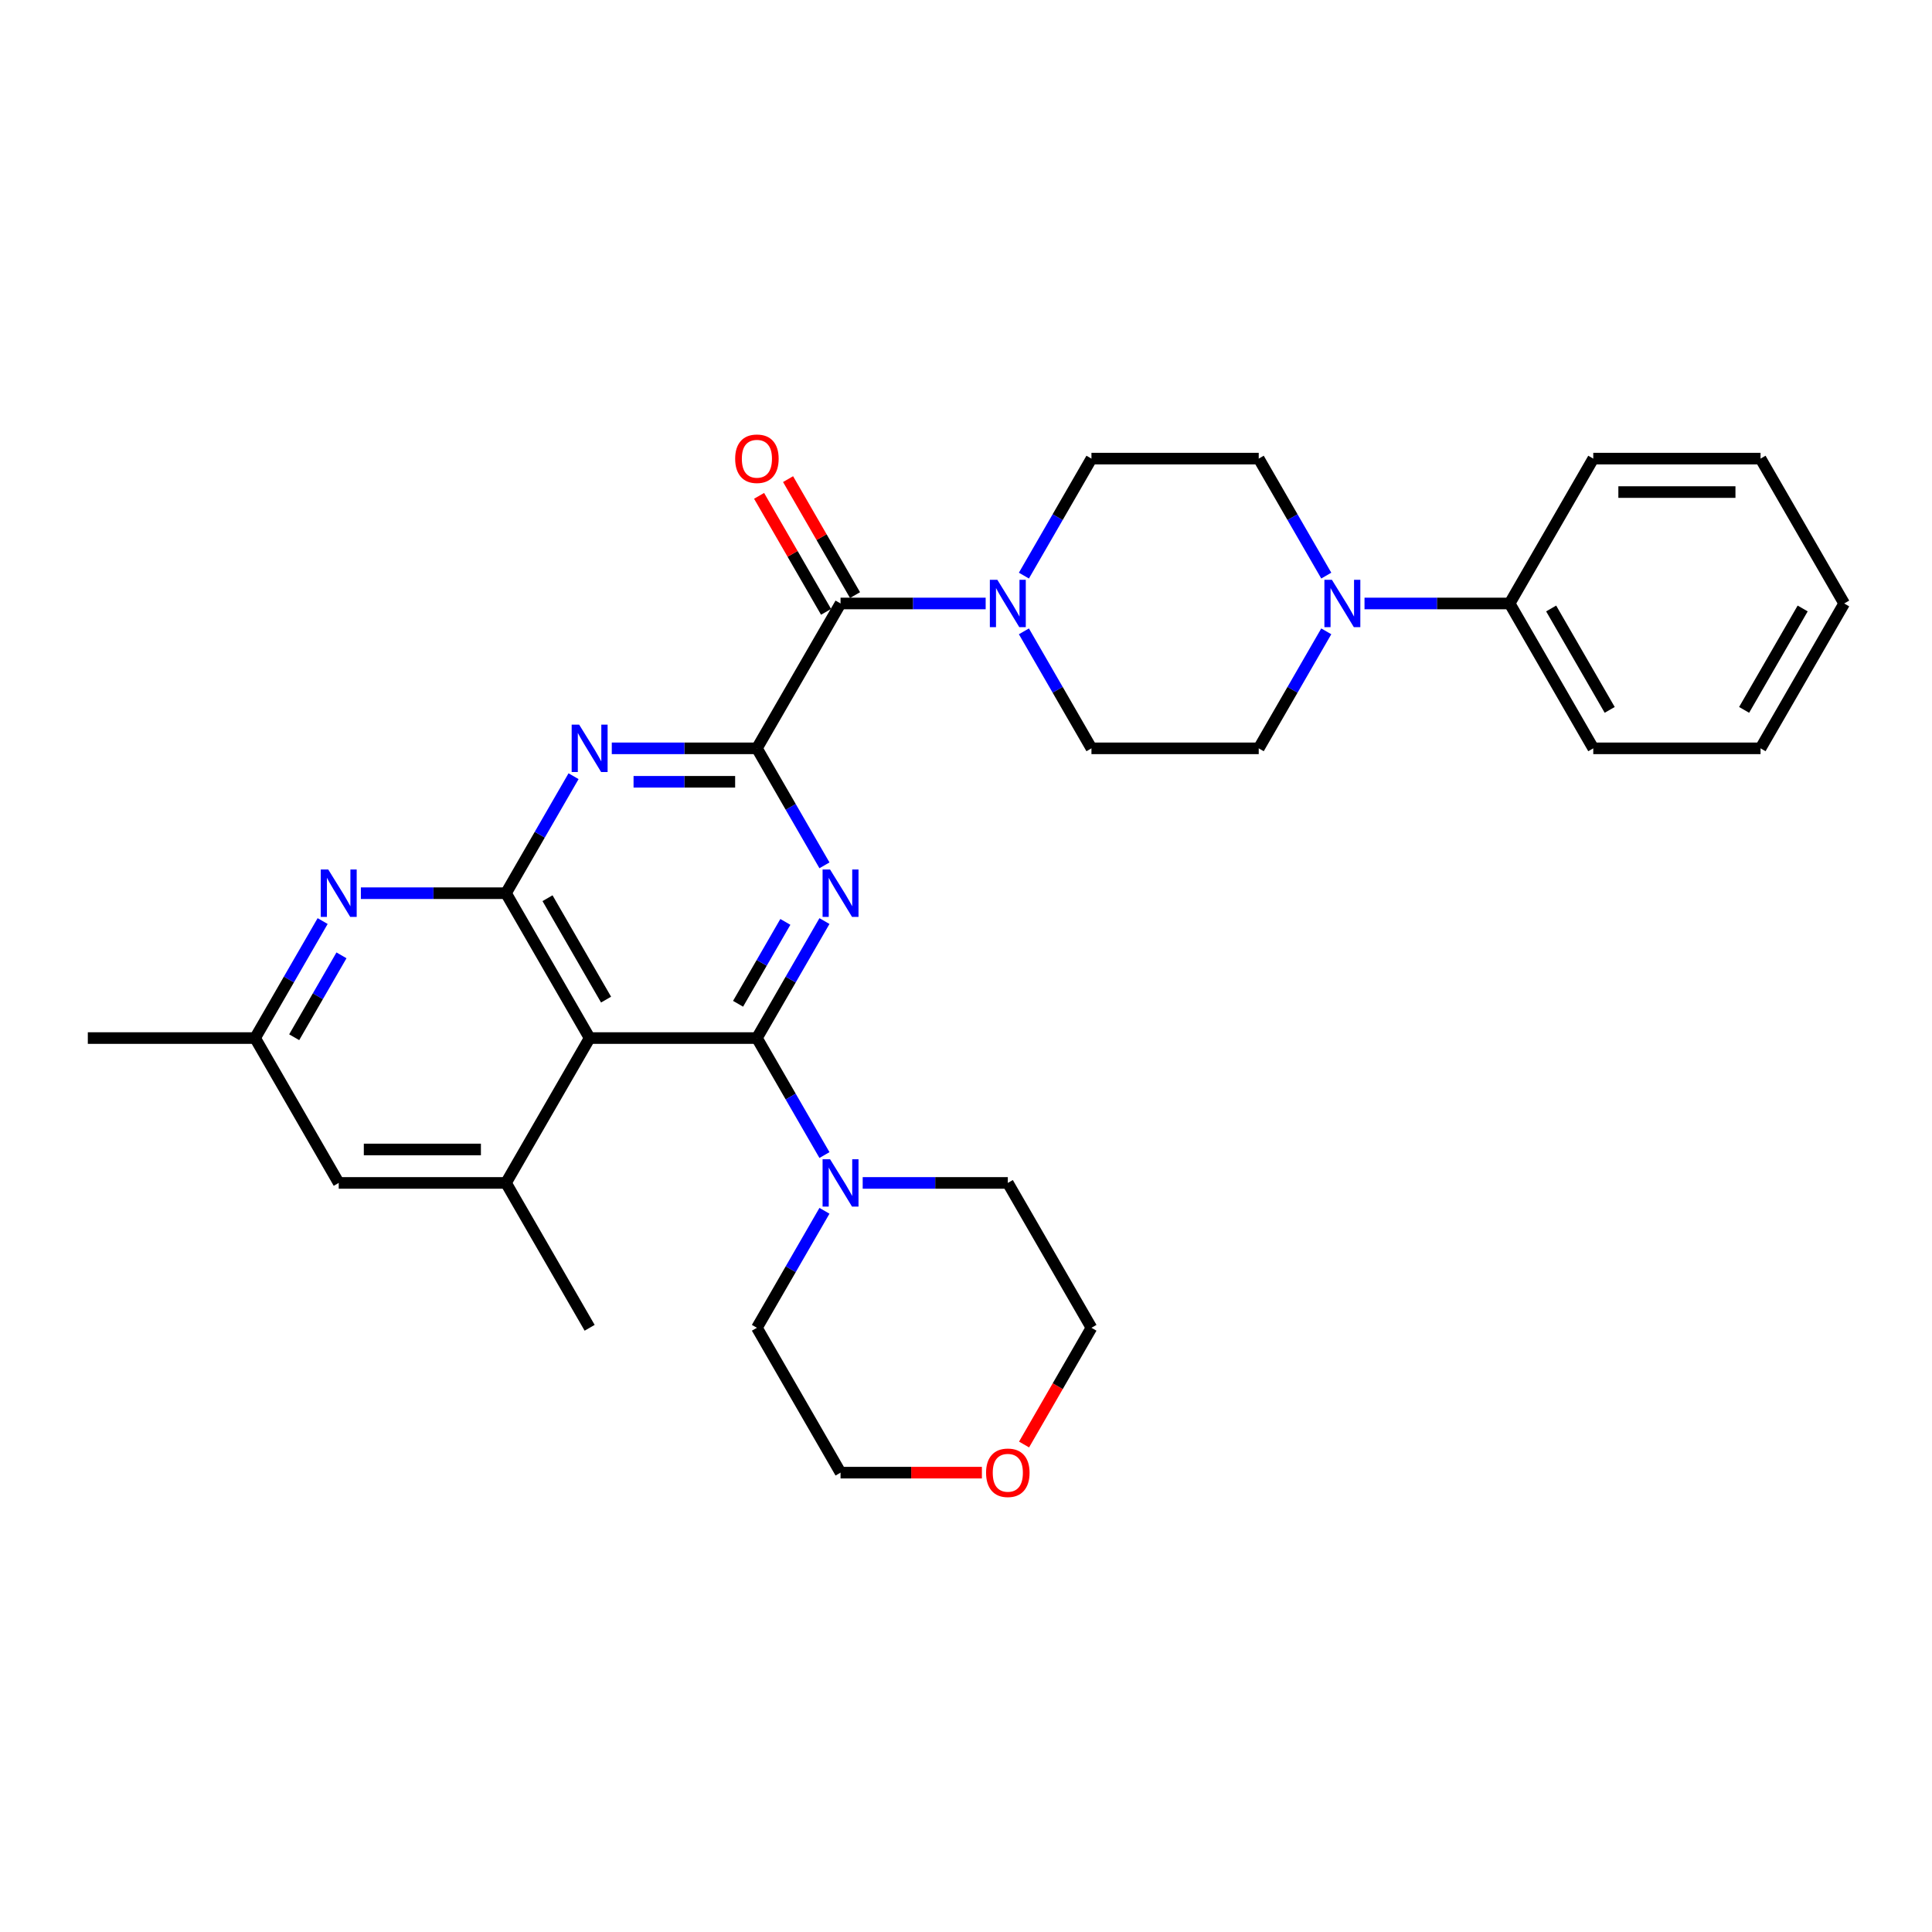<?xml version='1.0' encoding='iso-8859-1'?>
<svg version='1.1' baseProfile='full'
              xmlns='http://www.w3.org/2000/svg'
                      xmlns:rdkit='http://www.rdkit.org/xml'
                      xmlns:xlink='http://www.w3.org/1999/xlink'
                  xml:space='preserve'
width='1000px' height='1000px' viewBox='0 0 1000 1000'>
<!-- END OF HEADER -->
<rect style='opacity:1.0;fill:#FFFFFF;stroke:none' width='1000' height='1000' x='0' y='0'> </rect>
<path class='bond-0' d='M 391.775,537.3 L 409.256,507.022' style='fill:none;fill-rule:evenodd;stroke:#000000;stroke-width:6px;stroke-linecap:butt;stroke-linejoin:miter;stroke-opacity:1' />
<path class='bond-0' d='M 409.256,507.022 L 426.737,476.743' style='fill:none;fill-rule:evenodd;stroke:#0000FF;stroke-width:6px;stroke-linecap:butt;stroke-linejoin:miter;stroke-opacity:1' />
<path class='bond-0' d='M 382.023,519.558 L 394.26,498.364' style='fill:none;fill-rule:evenodd;stroke:#000000;stroke-width:6px;stroke-linecap:butt;stroke-linejoin:miter;stroke-opacity:1' />
<path class='bond-0' d='M 394.26,498.364 L 406.497,477.169' style='fill:none;fill-rule:evenodd;stroke:#0000FF;stroke-width:6px;stroke-linecap:butt;stroke-linejoin:miter;stroke-opacity:1' />
<path class='bond-2' d='M 391.775,537.3 L 305.195,537.3' style='fill:none;fill-rule:evenodd;stroke:#000000;stroke-width:6px;stroke-linecap:butt;stroke-linejoin:miter;stroke-opacity:1' />
<path class='bond-9' d='M 391.775,537.3 L 409.256,567.578' style='fill:none;fill-rule:evenodd;stroke:#000000;stroke-width:6px;stroke-linecap:butt;stroke-linejoin:miter;stroke-opacity:1' />
<path class='bond-9' d='M 409.256,567.578 L 426.737,597.856' style='fill:none;fill-rule:evenodd;stroke:#0000FF;stroke-width:6px;stroke-linecap:butt;stroke-linejoin:miter;stroke-opacity:1' />
<path class='bond-1' d='M 426.737,447.895 L 409.256,417.617' style='fill:none;fill-rule:evenodd;stroke:#0000FF;stroke-width:6px;stroke-linecap:butt;stroke-linejoin:miter;stroke-opacity:1' />
<path class='bond-1' d='M 409.256,417.617 L 391.775,387.339' style='fill:none;fill-rule:evenodd;stroke:#000000;stroke-width:6px;stroke-linecap:butt;stroke-linejoin:miter;stroke-opacity:1' />
<path class='bond-5' d='M 391.775,387.339 L 435.065,312.358' style='fill:none;fill-rule:evenodd;stroke:#000000;stroke-width:6px;stroke-linecap:butt;stroke-linejoin:miter;stroke-opacity:1' />
<path class='bond-32' d='M 391.775,387.339 L 354.216,387.339' style='fill:none;fill-rule:evenodd;stroke:#000000;stroke-width:6px;stroke-linecap:butt;stroke-linejoin:miter;stroke-opacity:1' />
<path class='bond-32' d='M 354.216,387.339 L 316.658,387.339' style='fill:none;fill-rule:evenodd;stroke:#0000FF;stroke-width:6px;stroke-linecap:butt;stroke-linejoin:miter;stroke-opacity:1' />
<path class='bond-32' d='M 380.507,404.655 L 354.216,404.655' style='fill:none;fill-rule:evenodd;stroke:#000000;stroke-width:6px;stroke-linecap:butt;stroke-linejoin:miter;stroke-opacity:1' />
<path class='bond-32' d='M 354.216,404.655 L 327.926,404.655' style='fill:none;fill-rule:evenodd;stroke:#0000FF;stroke-width:6px;stroke-linecap:butt;stroke-linejoin:miter;stroke-opacity:1' />
<path class='bond-3' d='M 305.195,537.3 L 261.905,462.319' style='fill:none;fill-rule:evenodd;stroke:#000000;stroke-width:6px;stroke-linecap:butt;stroke-linejoin:miter;stroke-opacity:1' />
<path class='bond-3' d='M 313.697,517.395 L 283.394,464.908' style='fill:none;fill-rule:evenodd;stroke:#000000;stroke-width:6px;stroke-linecap:butt;stroke-linejoin:miter;stroke-opacity:1' />
<path class='bond-8' d='M 305.195,537.3 L 261.905,612.28' style='fill:none;fill-rule:evenodd;stroke:#000000;stroke-width:6px;stroke-linecap:butt;stroke-linejoin:miter;stroke-opacity:1' />
<path class='bond-4' d='M 261.905,462.319 L 279.386,432.041' style='fill:none;fill-rule:evenodd;stroke:#000000;stroke-width:6px;stroke-linecap:butt;stroke-linejoin:miter;stroke-opacity:1' />
<path class='bond-4' d='M 279.386,432.041 L 296.867,401.763' style='fill:none;fill-rule:evenodd;stroke:#0000FF;stroke-width:6px;stroke-linecap:butt;stroke-linejoin:miter;stroke-opacity:1' />
<path class='bond-7' d='M 261.905,462.319 L 224.346,462.319' style='fill:none;fill-rule:evenodd;stroke:#000000;stroke-width:6px;stroke-linecap:butt;stroke-linejoin:miter;stroke-opacity:1' />
<path class='bond-7' d='M 224.346,462.319 L 186.788,462.319' style='fill:none;fill-rule:evenodd;stroke:#0000FF;stroke-width:6px;stroke-linecap:butt;stroke-linejoin:miter;stroke-opacity:1' />
<path class='bond-6' d='M 435.065,312.358 L 472.623,312.358' style='fill:none;fill-rule:evenodd;stroke:#000000;stroke-width:6px;stroke-linecap:butt;stroke-linejoin:miter;stroke-opacity:1' />
<path class='bond-6' d='M 472.623,312.358 L 510.182,312.358' style='fill:none;fill-rule:evenodd;stroke:#0000FF;stroke-width:6px;stroke-linecap:butt;stroke-linejoin:miter;stroke-opacity:1' />
<path class='bond-15' d='M 442.563,308.029 L 425.232,278.011' style='fill:none;fill-rule:evenodd;stroke:#000000;stroke-width:6px;stroke-linecap:butt;stroke-linejoin:miter;stroke-opacity:1' />
<path class='bond-15' d='M 425.232,278.011 L 407.901,247.992' style='fill:none;fill-rule:evenodd;stroke:#FF0000;stroke-width:6px;stroke-linecap:butt;stroke-linejoin:miter;stroke-opacity:1' />
<path class='bond-15' d='M 427.567,316.687 L 410.236,286.669' style='fill:none;fill-rule:evenodd;stroke:#000000;stroke-width:6px;stroke-linecap:butt;stroke-linejoin:miter;stroke-opacity:1' />
<path class='bond-15' d='M 410.236,286.669 L 392.905,256.65' style='fill:none;fill-rule:evenodd;stroke:#FF0000;stroke-width:6px;stroke-linecap:butt;stroke-linejoin:miter;stroke-opacity:1' />
<path class='bond-13' d='M 529.973,326.782 L 547.454,357.061' style='fill:none;fill-rule:evenodd;stroke:#0000FF;stroke-width:6px;stroke-linecap:butt;stroke-linejoin:miter;stroke-opacity:1' />
<path class='bond-13' d='M 547.454,357.061 L 564.935,387.339' style='fill:none;fill-rule:evenodd;stroke:#000000;stroke-width:6px;stroke-linecap:butt;stroke-linejoin:miter;stroke-opacity:1' />
<path class='bond-14' d='M 529.973,297.934 L 547.454,267.656' style='fill:none;fill-rule:evenodd;stroke:#0000FF;stroke-width:6px;stroke-linecap:butt;stroke-linejoin:miter;stroke-opacity:1' />
<path class='bond-14' d='M 547.454,267.656 L 564.935,237.378' style='fill:none;fill-rule:evenodd;stroke:#000000;stroke-width:6px;stroke-linecap:butt;stroke-linejoin:miter;stroke-opacity:1' />
<path class='bond-33' d='M 166.997,476.743 L 149.516,507.022' style='fill:none;fill-rule:evenodd;stroke:#0000FF;stroke-width:6px;stroke-linecap:butt;stroke-linejoin:miter;stroke-opacity:1' />
<path class='bond-33' d='M 149.516,507.022 L 132.035,537.3' style='fill:none;fill-rule:evenodd;stroke:#000000;stroke-width:6px;stroke-linecap:butt;stroke-linejoin:miter;stroke-opacity:1' />
<path class='bond-33' d='M 176.749,494.485 L 164.512,515.68' style='fill:none;fill-rule:evenodd;stroke:#0000FF;stroke-width:6px;stroke-linecap:butt;stroke-linejoin:miter;stroke-opacity:1' />
<path class='bond-33' d='M 164.512,515.68 L 152.275,536.874' style='fill:none;fill-rule:evenodd;stroke:#000000;stroke-width:6px;stroke-linecap:butt;stroke-linejoin:miter;stroke-opacity:1' />
<path class='bond-11' d='M 261.905,612.28 L 175.325,612.28' style='fill:none;fill-rule:evenodd;stroke:#000000;stroke-width:6px;stroke-linecap:butt;stroke-linejoin:miter;stroke-opacity:1' />
<path class='bond-11' d='M 248.918,594.964 L 188.312,594.964' style='fill:none;fill-rule:evenodd;stroke:#000000;stroke-width:6px;stroke-linecap:butt;stroke-linejoin:miter;stroke-opacity:1' />
<path class='bond-22' d='M 261.905,612.28 L 305.195,687.261' style='fill:none;fill-rule:evenodd;stroke:#000000;stroke-width:6px;stroke-linecap:butt;stroke-linejoin:miter;stroke-opacity:1' />
<path class='bond-20' d='M 446.528,612.28 L 484.087,612.28' style='fill:none;fill-rule:evenodd;stroke:#0000FF;stroke-width:6px;stroke-linecap:butt;stroke-linejoin:miter;stroke-opacity:1' />
<path class='bond-20' d='M 484.087,612.28 L 521.645,612.28' style='fill:none;fill-rule:evenodd;stroke:#000000;stroke-width:6px;stroke-linecap:butt;stroke-linejoin:miter;stroke-opacity:1' />
<path class='bond-21' d='M 426.737,626.705 L 409.256,656.983' style='fill:none;fill-rule:evenodd;stroke:#0000FF;stroke-width:6px;stroke-linecap:butt;stroke-linejoin:miter;stroke-opacity:1' />
<path class='bond-21' d='M 409.256,656.983 L 391.775,687.261' style='fill:none;fill-rule:evenodd;stroke:#000000;stroke-width:6px;stroke-linecap:butt;stroke-linejoin:miter;stroke-opacity:1' />
<path class='bond-10' d='M 686.477,297.934 L 668.996,267.656' style='fill:none;fill-rule:evenodd;stroke:#0000FF;stroke-width:6px;stroke-linecap:butt;stroke-linejoin:miter;stroke-opacity:1' />
<path class='bond-10' d='M 668.996,267.656 L 651.515,237.378' style='fill:none;fill-rule:evenodd;stroke:#000000;stroke-width:6px;stroke-linecap:butt;stroke-linejoin:miter;stroke-opacity:1' />
<path class='bond-18' d='M 706.268,312.358 L 743.827,312.358' style='fill:none;fill-rule:evenodd;stroke:#0000FF;stroke-width:6px;stroke-linecap:butt;stroke-linejoin:miter;stroke-opacity:1' />
<path class='bond-18' d='M 743.827,312.358 L 781.385,312.358' style='fill:none;fill-rule:evenodd;stroke:#000000;stroke-width:6px;stroke-linecap:butt;stroke-linejoin:miter;stroke-opacity:1' />
<path class='bond-34' d='M 686.477,326.782 L 668.996,357.061' style='fill:none;fill-rule:evenodd;stroke:#0000FF;stroke-width:6px;stroke-linecap:butt;stroke-linejoin:miter;stroke-opacity:1' />
<path class='bond-34' d='M 668.996,357.061 L 651.515,387.339' style='fill:none;fill-rule:evenodd;stroke:#000000;stroke-width:6px;stroke-linecap:butt;stroke-linejoin:miter;stroke-opacity:1' />
<path class='bond-12' d='M 175.325,612.28 L 132.035,537.3' style='fill:none;fill-rule:evenodd;stroke:#000000;stroke-width:6px;stroke-linecap:butt;stroke-linejoin:miter;stroke-opacity:1' />
<path class='bond-25' d='M 132.035,537.3 L 45.455,537.3' style='fill:none;fill-rule:evenodd;stroke:#000000;stroke-width:6px;stroke-linecap:butt;stroke-linejoin:miter;stroke-opacity:1' />
<path class='bond-17' d='M 564.935,387.339 L 651.515,387.339' style='fill:none;fill-rule:evenodd;stroke:#000000;stroke-width:6px;stroke-linecap:butt;stroke-linejoin:miter;stroke-opacity:1' />
<path class='bond-16' d='M 564.935,237.378 L 651.515,237.378' style='fill:none;fill-rule:evenodd;stroke:#000000;stroke-width:6px;stroke-linecap:butt;stroke-linejoin:miter;stroke-opacity:1' />
<path class='bond-26' d='M 781.385,312.358 L 824.675,387.339' style='fill:none;fill-rule:evenodd;stroke:#000000;stroke-width:6px;stroke-linecap:butt;stroke-linejoin:miter;stroke-opacity:1' />
<path class='bond-26' d='M 802.875,314.947 L 833.178,367.434' style='fill:none;fill-rule:evenodd;stroke:#000000;stroke-width:6px;stroke-linecap:butt;stroke-linejoin:miter;stroke-opacity:1' />
<path class='bond-27' d='M 781.385,312.358 L 824.675,237.378' style='fill:none;fill-rule:evenodd;stroke:#000000;stroke-width:6px;stroke-linecap:butt;stroke-linejoin:miter;stroke-opacity:1' />
<path class='bond-19' d='M 508.225,762.241 L 471.645,762.241' style='fill:none;fill-rule:evenodd;stroke:#FF0000;stroke-width:6px;stroke-linecap:butt;stroke-linejoin:miter;stroke-opacity:1' />
<path class='bond-19' d='M 471.645,762.241 L 435.065,762.241' style='fill:none;fill-rule:evenodd;stroke:#000000;stroke-width:6px;stroke-linecap:butt;stroke-linejoin:miter;stroke-opacity:1' />
<path class='bond-31' d='M 530.053,747.679 L 547.494,717.47' style='fill:none;fill-rule:evenodd;stroke:#FF0000;stroke-width:6px;stroke-linecap:butt;stroke-linejoin:miter;stroke-opacity:1' />
<path class='bond-31' d='M 547.494,717.47 L 564.935,687.261' style='fill:none;fill-rule:evenodd;stroke:#000000;stroke-width:6px;stroke-linecap:butt;stroke-linejoin:miter;stroke-opacity:1' />
<path class='bond-23' d='M 521.645,612.28 L 564.935,687.261' style='fill:none;fill-rule:evenodd;stroke:#000000;stroke-width:6px;stroke-linecap:butt;stroke-linejoin:miter;stroke-opacity:1' />
<path class='bond-24' d='M 391.775,687.261 L 435.065,762.241' style='fill:none;fill-rule:evenodd;stroke:#000000;stroke-width:6px;stroke-linecap:butt;stroke-linejoin:miter;stroke-opacity:1' />
<path class='bond-28' d='M 824.675,387.339 L 911.255,387.339' style='fill:none;fill-rule:evenodd;stroke:#000000;stroke-width:6px;stroke-linecap:butt;stroke-linejoin:miter;stroke-opacity:1' />
<path class='bond-29' d='M 824.675,237.378 L 911.255,237.378' style='fill:none;fill-rule:evenodd;stroke:#000000;stroke-width:6px;stroke-linecap:butt;stroke-linejoin:miter;stroke-opacity:1' />
<path class='bond-29' d='M 837.662,254.694 L 898.268,254.694' style='fill:none;fill-rule:evenodd;stroke:#000000;stroke-width:6px;stroke-linecap:butt;stroke-linejoin:miter;stroke-opacity:1' />
<path class='bond-35' d='M 911.255,387.339 L 954.545,312.358' style='fill:none;fill-rule:evenodd;stroke:#000000;stroke-width:6px;stroke-linecap:butt;stroke-linejoin:miter;stroke-opacity:1' />
<path class='bond-35' d='M 902.753,367.434 L 933.056,314.947' style='fill:none;fill-rule:evenodd;stroke:#000000;stroke-width:6px;stroke-linecap:butt;stroke-linejoin:miter;stroke-opacity:1' />
<path class='bond-30' d='M 911.255,237.378 L 954.545,312.358' style='fill:none;fill-rule:evenodd;stroke:#000000;stroke-width:6px;stroke-linecap:butt;stroke-linejoin:miter;stroke-opacity:1' />
<path  class='atom-1' d='M 429.645 450.06
L 437.68 463.047
Q 438.476 464.328, 439.758 466.648
Q 441.039 468.969, 441.108 469.107
L 441.108 450.06
L 444.364 450.06
L 444.364 474.579
L 441.004 474.579
L 432.381 460.38
Q 431.377 458.718, 430.303 456.813
Q 429.264 454.908, 428.952 454.319
L 428.952 474.579
L 425.766 474.579
L 425.766 450.06
L 429.645 450.06
' fill='#0000FF'/>
<path  class='atom-5' d='M 299.775 375.079
L 307.81 388.066
Q 308.606 389.347, 309.887 391.668
Q 311.169 393.988, 311.238 394.127
L 311.238 375.079
L 314.494 375.079
L 314.494 399.598
L 311.134 399.598
L 302.511 385.399
Q 301.506 383.737, 300.433 381.832
Q 299.394 379.927, 299.082 379.339
L 299.082 399.598
L 295.896 399.598
L 295.896 375.079
L 299.775 375.079
' fill='#0000FF'/>
<path  class='atom-7' d='M 516.225 300.098
L 524.26 313.085
Q 525.056 314.367, 526.338 316.687
Q 527.619 319.007, 527.688 319.146
L 527.688 300.098
L 530.944 300.098
L 530.944 324.618
L 527.584 324.618
L 518.961 310.419
Q 517.957 308.756, 516.883 306.852
Q 515.844 304.947, 515.532 304.358
L 515.532 324.618
L 512.346 324.618
L 512.346 300.098
L 516.225 300.098
' fill='#0000FF'/>
<path  class='atom-8' d='M 169.905 450.06
L 177.939 463.047
Q 178.736 464.328, 180.017 466.648
Q 181.299 468.969, 181.368 469.107
L 181.368 450.06
L 184.623 450.06
L 184.623 474.579
L 181.264 474.579
L 172.641 460.38
Q 171.636 458.718, 170.563 456.813
Q 169.524 454.908, 169.212 454.319
L 169.212 474.579
L 166.026 474.579
L 166.026 450.06
L 169.905 450.06
' fill='#0000FF'/>
<path  class='atom-10' d='M 429.645 600.021
L 437.68 613.008
Q 438.476 614.289, 439.758 616.609
Q 441.039 618.93, 441.108 619.068
L 441.108 600.021
L 444.364 600.021
L 444.364 624.54
L 441.004 624.54
L 432.381 610.341
Q 431.377 608.679, 430.303 606.774
Q 429.264 604.869, 428.952 604.28
L 428.952 624.54
L 425.766 624.54
L 425.766 600.021
L 429.645 600.021
' fill='#0000FF'/>
<path  class='atom-11' d='M 689.385 300.098
L 697.42 313.085
Q 698.216 314.367, 699.498 316.687
Q 700.779 319.007, 700.848 319.146
L 700.848 300.098
L 704.104 300.098
L 704.104 324.618
L 700.745 324.618
L 692.121 310.419
Q 691.117 308.756, 690.043 306.852
Q 689.004 304.947, 688.693 304.358
L 688.693 324.618
L 685.506 324.618
L 685.506 300.098
L 689.385 300.098
' fill='#0000FF'/>
<path  class='atom-16' d='M 380.519 237.447
Q 380.519 231.559, 383.429 228.269
Q 386.338 224.979, 391.775 224.979
Q 397.212 224.979, 400.121 228.269
Q 403.03 231.559, 403.03 237.447
Q 403.03 243.404, 400.087 246.797
Q 397.143 250.157, 391.775 250.157
Q 386.372 250.157, 383.429 246.797
Q 380.519 243.438, 380.519 237.447
M 391.775 247.386
Q 395.515 247.386, 397.524 244.893
Q 399.567 242.365, 399.567 237.447
Q 399.567 232.633, 397.524 230.209
Q 395.515 227.75, 391.775 227.75
Q 388.035 227.75, 385.991 230.174
Q 383.983 232.598, 383.983 237.447
Q 383.983 242.399, 385.991 244.893
Q 388.035 247.386, 391.775 247.386
' fill='#FF0000'/>
<path  class='atom-20' d='M 510.39 762.311
Q 510.39 756.423, 513.299 753.133
Q 516.208 749.843, 521.645 749.843
Q 527.082 749.843, 529.991 753.133
Q 532.9 756.423, 532.9 762.311
Q 532.9 768.267, 529.957 771.661
Q 527.013 775.021, 521.645 775.021
Q 516.242 775.021, 513.299 771.661
Q 510.39 768.302, 510.39 762.311
M 521.645 772.25
Q 525.385 772.25, 527.394 769.757
Q 529.437 767.228, 529.437 762.311
Q 529.437 757.497, 527.394 755.073
Q 525.385 752.614, 521.645 752.614
Q 517.905 752.614, 515.861 755.038
Q 513.853 757.462, 513.853 762.311
Q 513.853 767.263, 515.861 769.757
Q 517.905 772.25, 521.645 772.25
' fill='#FF0000'/>
</svg>
